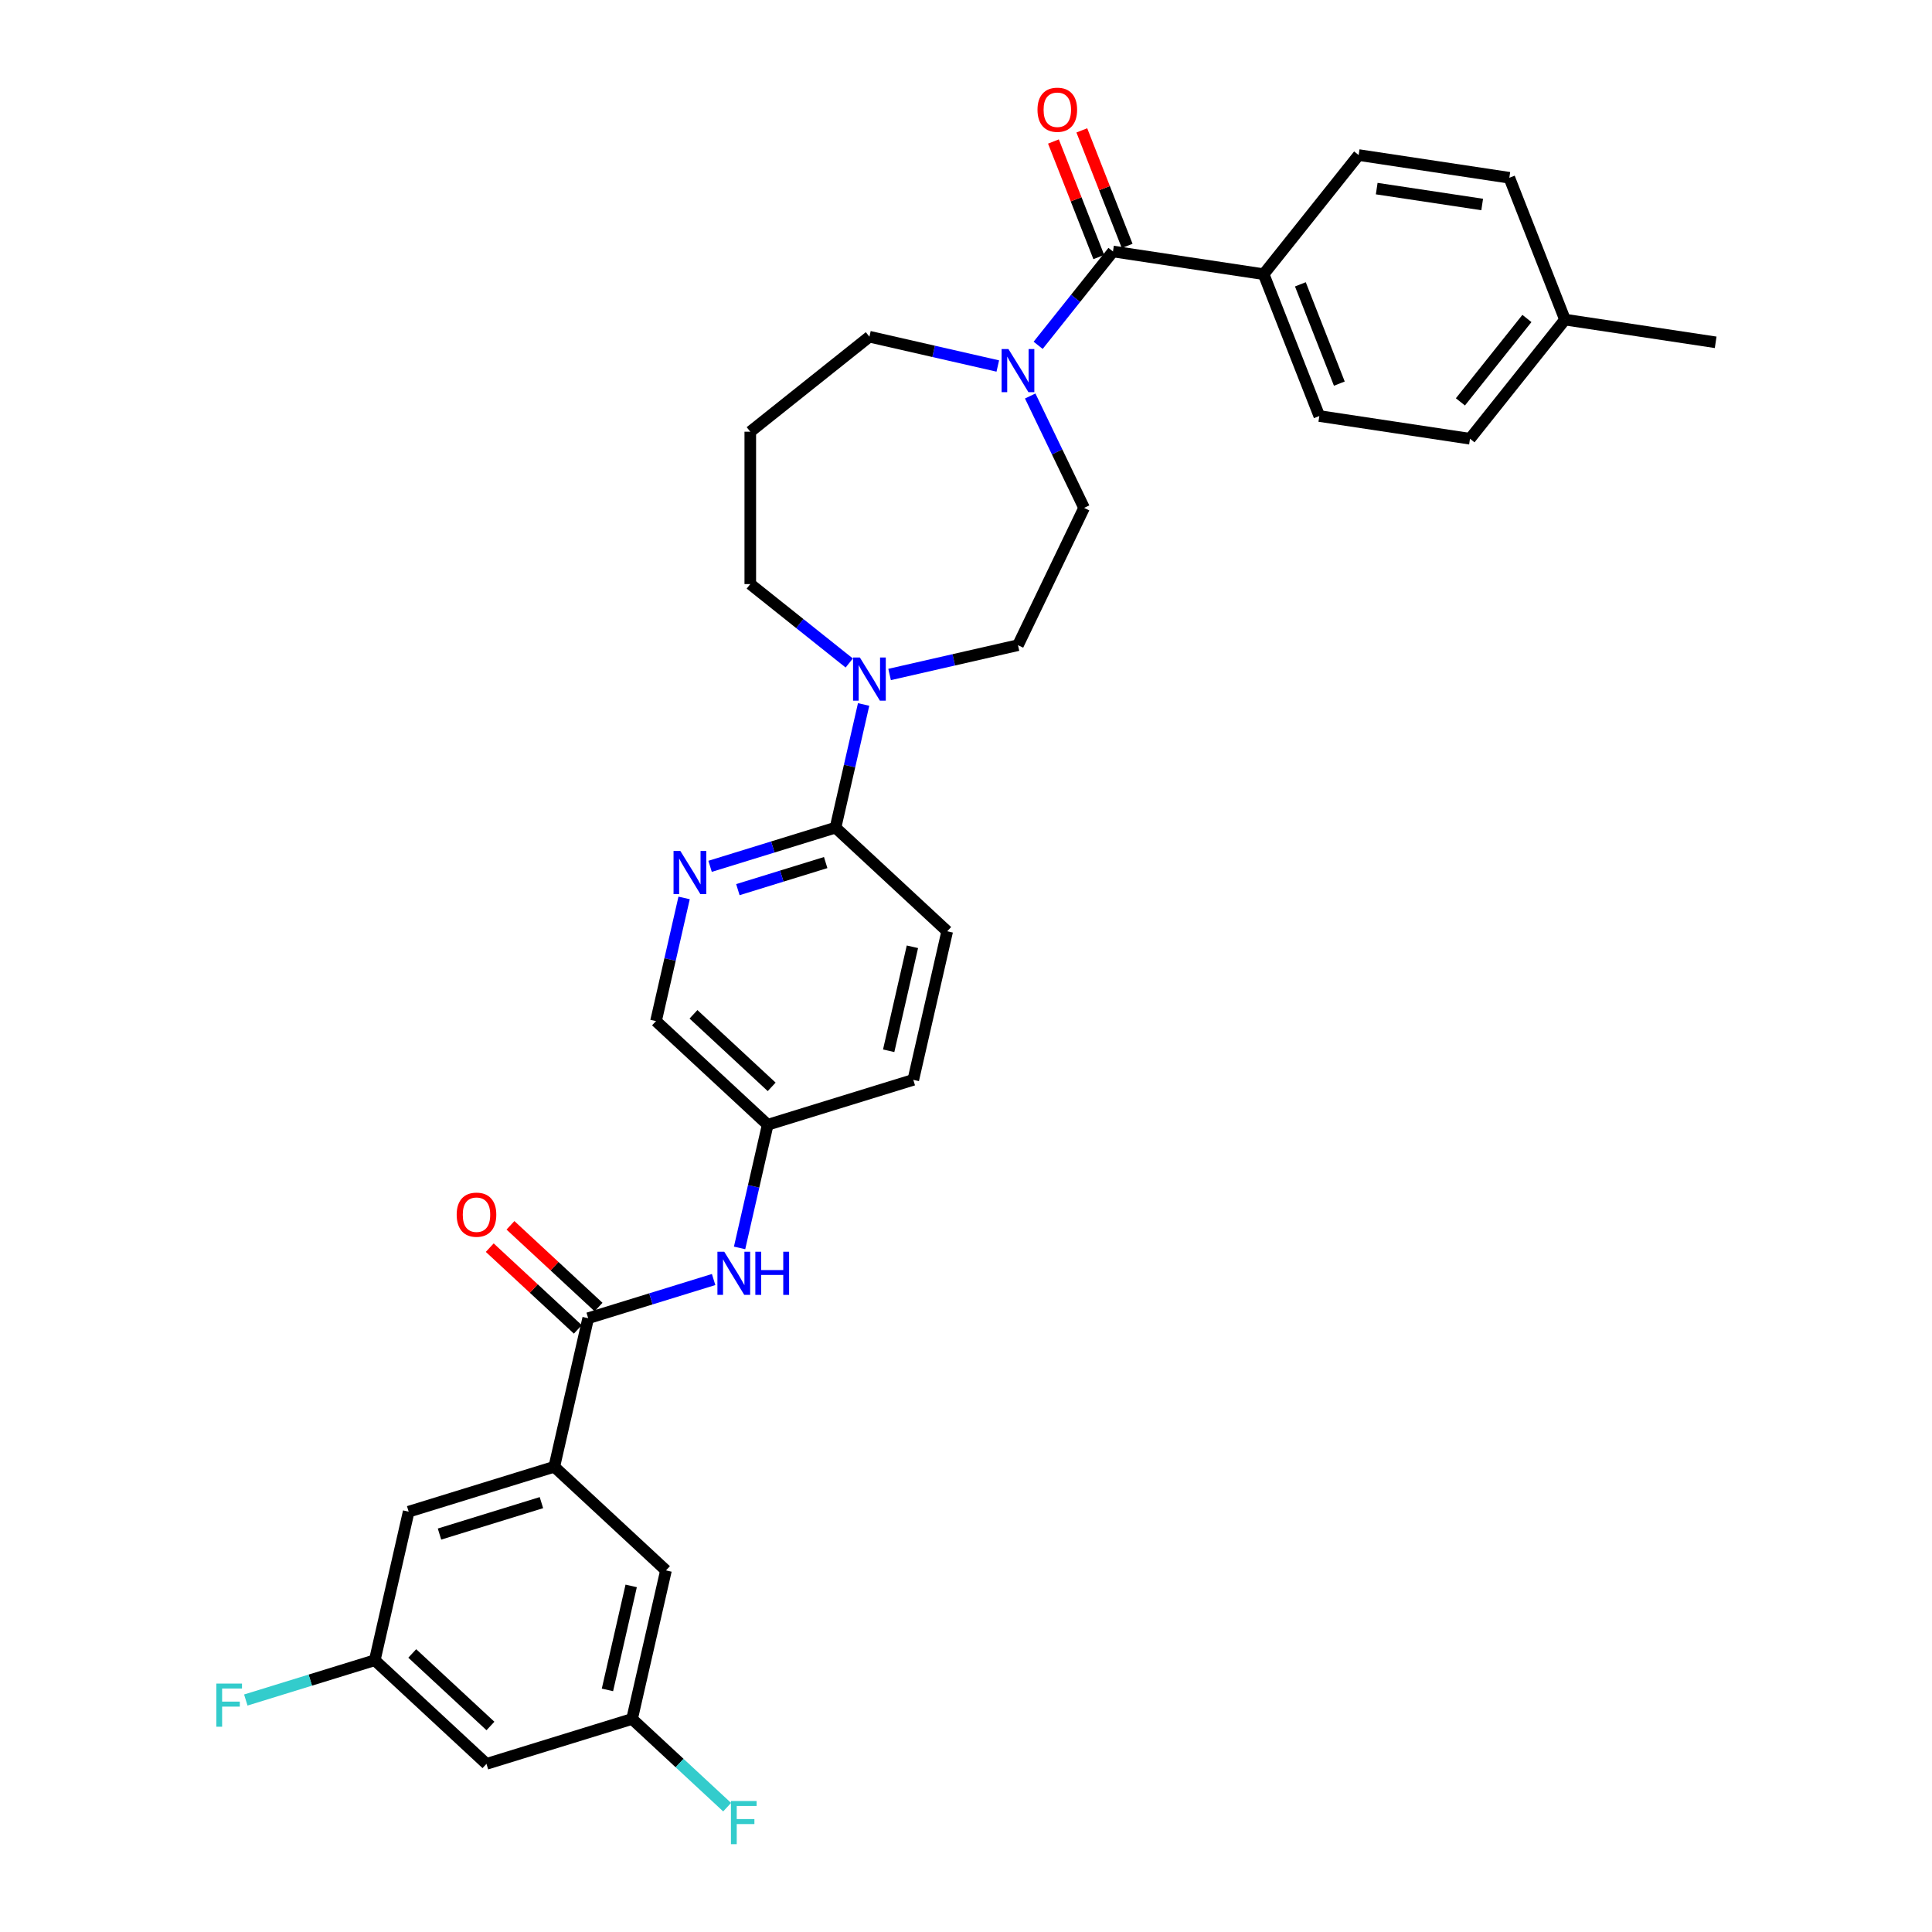 <?xml version='1.0' encoding='iso-8859-1'?>
<svg version='1.1' baseProfile='full'
              xmlns='http://www.w3.org/2000/svg'
                      xmlns:rdkit='http://www.rdkit.org/xml'
                      xmlns:xlink='http://www.w3.org/1999/xlink'
                  xml:space='preserve'
width='1000px' height='1000px' viewBox='0 0 1000 1000'>
<!-- END OF HEADER -->
<rect style='opacity:1.0;fill:#FFFFFF;stroke:none' width='1000' height='1000' x='0' y='0'> </rect>
<path class='bond-1' d='M 576.074,130.165 L 556.709,154.449' style='fill:none;fill-rule:evenodd;stroke:#000000;stroke-width:6px;stroke-linecap:butt;stroke-linejoin:miter;stroke-opacity:1' />
<path class='bond-1' d='M 556.709,154.449 L 537.343,178.733' style='fill:none;fill-rule:evenodd;stroke:#0000FF;stroke-width:6px;stroke-linecap:butt;stroke-linejoin:miter;stroke-opacity:1' />
<path class='bond-7' d='M 576.074,130.165 L 654.062,141.92' style='fill:none;fill-rule:evenodd;stroke:#000000;stroke-width:6px;stroke-linecap:butt;stroke-linejoin:miter;stroke-opacity:1' />
<path class='bond-12' d='M 583.416,127.284 L 571.68,97.382' style='fill:none;fill-rule:evenodd;stroke:#000000;stroke-width:6px;stroke-linecap:butt;stroke-linejoin:miter;stroke-opacity:1' />
<path class='bond-12' d='M 571.68,97.382 L 559.945,67.48' style='fill:none;fill-rule:evenodd;stroke:#FF0000;stroke-width:6px;stroke-linecap:butt;stroke-linejoin:miter;stroke-opacity:1' />
<path class='bond-12' d='M 568.733,133.047 L 556.997,103.145' style='fill:none;fill-rule:evenodd;stroke:#000000;stroke-width:6px;stroke-linecap:butt;stroke-linejoin:miter;stroke-opacity:1' />
<path class='bond-12' d='M 556.997,103.145 L 545.261,73.243' style='fill:none;fill-rule:evenodd;stroke:#FF0000;stroke-width:6px;stroke-linecap:butt;stroke-linejoin:miter;stroke-opacity:1' />
<path class='bond-0' d='M 304.445,682.306 L 336.906,672.293' style='fill:none;fill-rule:evenodd;stroke:#000000;stroke-width:6px;stroke-linecap:butt;stroke-linejoin:miter;stroke-opacity:1' />
<path class='bond-0' d='M 336.906,672.293 L 369.367,662.28' style='fill:none;fill-rule:evenodd;stroke:#0000FF;stroke-width:6px;stroke-linecap:butt;stroke-linejoin:miter;stroke-opacity:1' />
<path class='bond-4' d='M 304.445,682.306 L 286.895,759.198' style='fill:none;fill-rule:evenodd;stroke:#000000;stroke-width:6px;stroke-linecap:butt;stroke-linejoin:miter;stroke-opacity:1' />
<path class='bond-13' d='M 309.809,676.525 L 287.014,655.374' style='fill:none;fill-rule:evenodd;stroke:#000000;stroke-width:6px;stroke-linecap:butt;stroke-linejoin:miter;stroke-opacity:1' />
<path class='bond-13' d='M 287.014,655.374 L 264.219,634.223' style='fill:none;fill-rule:evenodd;stroke:#FF0000;stroke-width:6px;stroke-linecap:butt;stroke-linejoin:miter;stroke-opacity:1' />
<path class='bond-13' d='M 299.08,688.088 L 276.285,666.937' style='fill:none;fill-rule:evenodd;stroke:#000000;stroke-width:6px;stroke-linecap:butt;stroke-linejoin:miter;stroke-opacity:1' />
<path class='bond-13' d='M 276.285,666.937 L 253.49,645.786' style='fill:none;fill-rule:evenodd;stroke:#FF0000;stroke-width:6px;stroke-linecap:butt;stroke-linejoin:miter;stroke-opacity:1' />
<path class='bond-10' d='M 533.228,204.967 L 547.174,233.926' style='fill:none;fill-rule:evenodd;stroke:#0000FF;stroke-width:6px;stroke-linecap:butt;stroke-linejoin:miter;stroke-opacity:1' />
<path class='bond-10' d='M 547.174,233.926 L 561.12,262.886' style='fill:none;fill-rule:evenodd;stroke:#000000;stroke-width:6px;stroke-linecap:butt;stroke-linejoin:miter;stroke-opacity:1' />
<path class='bond-23' d='M 516.458,189.444 L 483.234,181.861' style='fill:none;fill-rule:evenodd;stroke:#0000FF;stroke-width:6px;stroke-linecap:butt;stroke-linejoin:miter;stroke-opacity:1' />
<path class='bond-23' d='M 483.234,181.861 L 450.009,174.278' style='fill:none;fill-rule:evenodd;stroke:#000000;stroke-width:6px;stroke-linecap:butt;stroke-linejoin:miter;stroke-opacity:1' />
<path class='bond-2' d='M 460.451,349.111 L 493.676,341.527' style='fill:none;fill-rule:evenodd;stroke:#0000FF;stroke-width:6px;stroke-linecap:butt;stroke-linejoin:miter;stroke-opacity:1' />
<path class='bond-2' d='M 493.676,341.527 L 526.901,333.944' style='fill:none;fill-rule:evenodd;stroke:#000000;stroke-width:6px;stroke-linecap:butt;stroke-linejoin:miter;stroke-opacity:1' />
<path class='bond-3' d='M 447.01,364.633 L 439.735,396.509' style='fill:none;fill-rule:evenodd;stroke:#0000FF;stroke-width:6px;stroke-linecap:butt;stroke-linejoin:miter;stroke-opacity:1' />
<path class='bond-3' d='M 439.735,396.509 L 432.459,428.385' style='fill:none;fill-rule:evenodd;stroke:#000000;stroke-width:6px;stroke-linecap:butt;stroke-linejoin:miter;stroke-opacity:1' />
<path class='bond-33' d='M 439.567,343.167 L 413.957,322.743' style='fill:none;fill-rule:evenodd;stroke:#0000FF;stroke-width:6px;stroke-linecap:butt;stroke-linejoin:miter;stroke-opacity:1' />
<path class='bond-33' d='M 413.957,322.743 L 388.347,302.32' style='fill:none;fill-rule:evenodd;stroke:#000000;stroke-width:6px;stroke-linecap:butt;stroke-linejoin:miter;stroke-opacity:1' />
<path class='bond-5' d='M 432.459,428.385 L 399.998,438.398' style='fill:none;fill-rule:evenodd;stroke:#000000;stroke-width:6px;stroke-linecap:butt;stroke-linejoin:miter;stroke-opacity:1' />
<path class='bond-5' d='M 399.998,438.398 L 367.537,448.411' style='fill:none;fill-rule:evenodd;stroke:#0000FF;stroke-width:6px;stroke-linecap:butt;stroke-linejoin:miter;stroke-opacity:1' />
<path class='bond-5' d='M 427.37,446.462 L 404.647,453.471' style='fill:none;fill-rule:evenodd;stroke:#000000;stroke-width:6px;stroke-linecap:butt;stroke-linejoin:miter;stroke-opacity:1' />
<path class='bond-5' d='M 404.647,453.471 L 381.924,460.48' style='fill:none;fill-rule:evenodd;stroke:#0000FF;stroke-width:6px;stroke-linecap:butt;stroke-linejoin:miter;stroke-opacity:1' />
<path class='bond-17' d='M 432.459,428.385 L 490.274,482.03' style='fill:none;fill-rule:evenodd;stroke:#000000;stroke-width:6px;stroke-linecap:butt;stroke-linejoin:miter;stroke-opacity:1' />
<path class='bond-8' d='M 286.895,759.198 L 211.53,782.445' style='fill:none;fill-rule:evenodd;stroke:#000000;stroke-width:6px;stroke-linecap:butt;stroke-linejoin:miter;stroke-opacity:1' />
<path class='bond-8' d='M 280.239,777.758 L 227.484,794.03' style='fill:none;fill-rule:evenodd;stroke:#000000;stroke-width:6px;stroke-linecap:butt;stroke-linejoin:miter;stroke-opacity:1' />
<path class='bond-9' d='M 286.895,759.198 L 344.709,812.842' style='fill:none;fill-rule:evenodd;stroke:#000000;stroke-width:6px;stroke-linecap:butt;stroke-linejoin:miter;stroke-opacity:1' />
<path class='bond-21' d='M 354.095,464.772 L 346.82,496.648' style='fill:none;fill-rule:evenodd;stroke:#0000FF;stroke-width:6px;stroke-linecap:butt;stroke-linejoin:miter;stroke-opacity:1' />
<path class='bond-21' d='M 346.82,496.648 L 339.544,528.524' style='fill:none;fill-rule:evenodd;stroke:#000000;stroke-width:6px;stroke-linecap:butt;stroke-linejoin:miter;stroke-opacity:1' />
<path class='bond-6' d='M 382.808,645.92 L 390.084,614.044' style='fill:none;fill-rule:evenodd;stroke:#0000FF;stroke-width:6px;stroke-linecap:butt;stroke-linejoin:miter;stroke-opacity:1' />
<path class='bond-6' d='M 390.084,614.044 L 397.359,582.168' style='fill:none;fill-rule:evenodd;stroke:#000000;stroke-width:6px;stroke-linecap:butt;stroke-linejoin:miter;stroke-opacity:1' />
<path class='bond-19' d='M 654.062,141.92 L 682.876,215.337' style='fill:none;fill-rule:evenodd;stroke:#000000;stroke-width:6px;stroke-linecap:butt;stroke-linejoin:miter;stroke-opacity:1' />
<path class='bond-19' d='M 673.068,147.17 L 693.237,198.562' style='fill:none;fill-rule:evenodd;stroke:#000000;stroke-width:6px;stroke-linecap:butt;stroke-linejoin:miter;stroke-opacity:1' />
<path class='bond-20' d='M 654.062,141.92 L 703.236,80.258' style='fill:none;fill-rule:evenodd;stroke:#000000;stroke-width:6px;stroke-linecap:butt;stroke-linejoin:miter;stroke-opacity:1' />
<path class='bond-15' d='M 211.53,782.445 L 193.98,859.336' style='fill:none;fill-rule:evenodd;stroke:#000000;stroke-width:6px;stroke-linecap:butt;stroke-linejoin:miter;stroke-opacity:1' />
<path class='bond-14' d='M 344.709,812.842 L 327.16,889.733' style='fill:none;fill-rule:evenodd;stroke:#000000;stroke-width:6px;stroke-linecap:butt;stroke-linejoin:miter;stroke-opacity:1' />
<path class='bond-14' d='M 326.699,820.866 L 314.414,874.69' style='fill:none;fill-rule:evenodd;stroke:#000000;stroke-width:6px;stroke-linecap:butt;stroke-linejoin:miter;stroke-opacity:1' />
<path class='bond-11' d='M 561.12,262.886 L 526.901,333.944' style='fill:none;fill-rule:evenodd;stroke:#000000;stroke-width:6px;stroke-linecap:butt;stroke-linejoin:miter;stroke-opacity:1' />
<path class='bond-16' d='M 327.16,889.733 L 251.795,912.98' style='fill:none;fill-rule:evenodd;stroke:#000000;stroke-width:6px;stroke-linecap:butt;stroke-linejoin:miter;stroke-opacity:1' />
<path class='bond-25' d='M 327.16,889.733 L 351.761,912.56' style='fill:none;fill-rule:evenodd;stroke:#000000;stroke-width:6px;stroke-linecap:butt;stroke-linejoin:miter;stroke-opacity:1' />
<path class='bond-25' d='M 351.761,912.56 L 376.362,935.386' style='fill:none;fill-rule:evenodd;stroke:#33CCCC;stroke-width:6px;stroke-linecap:butt;stroke-linejoin:miter;stroke-opacity:1' />
<path class='bond-24' d='M 193.98,859.336 L 160.604,869.631' style='fill:none;fill-rule:evenodd;stroke:#000000;stroke-width:6px;stroke-linecap:butt;stroke-linejoin:miter;stroke-opacity:1' />
<path class='bond-24' d='M 160.604,869.631 L 127.228,879.926' style='fill:none;fill-rule:evenodd;stroke:#33CCCC;stroke-width:6px;stroke-linecap:butt;stroke-linejoin:miter;stroke-opacity:1' />
<path class='bond-35' d='M 193.98,859.336 L 251.795,912.98' style='fill:none;fill-rule:evenodd;stroke:#000000;stroke-width:6px;stroke-linecap:butt;stroke-linejoin:miter;stroke-opacity:1' />
<path class='bond-35' d='M 213.381,855.82 L 253.851,893.371' style='fill:none;fill-rule:evenodd;stroke:#000000;stroke-width:6px;stroke-linecap:butt;stroke-linejoin:miter;stroke-opacity:1' />
<path class='bond-27' d='M 490.274,482.03 L 472.724,558.921' style='fill:none;fill-rule:evenodd;stroke:#000000;stroke-width:6px;stroke-linecap:butt;stroke-linejoin:miter;stroke-opacity:1' />
<path class='bond-27' d='M 472.263,490.053 L 459.978,543.877' style='fill:none;fill-rule:evenodd;stroke:#000000;stroke-width:6px;stroke-linecap:butt;stroke-linejoin:miter;stroke-opacity:1' />
<path class='bond-18' d='M 397.359,582.168 L 339.544,528.524' style='fill:none;fill-rule:evenodd;stroke:#000000;stroke-width:6px;stroke-linecap:butt;stroke-linejoin:miter;stroke-opacity:1' />
<path class='bond-18' d='M 399.416,562.558 L 358.946,525.007' style='fill:none;fill-rule:evenodd;stroke:#000000;stroke-width:6px;stroke-linecap:butt;stroke-linejoin:miter;stroke-opacity:1' />
<path class='bond-34' d='M 397.359,582.168 L 472.724,558.921' style='fill:none;fill-rule:evenodd;stroke:#000000;stroke-width:6px;stroke-linecap:butt;stroke-linejoin:miter;stroke-opacity:1' />
<path class='bond-29' d='M 682.876,215.337 L 760.864,227.092' style='fill:none;fill-rule:evenodd;stroke:#000000;stroke-width:6px;stroke-linecap:butt;stroke-linejoin:miter;stroke-opacity:1' />
<path class='bond-28' d='M 703.236,80.258 L 781.224,92.013' style='fill:none;fill-rule:evenodd;stroke:#000000;stroke-width:6px;stroke-linecap:butt;stroke-linejoin:miter;stroke-opacity:1' />
<path class='bond-28' d='M 712.583,97.619 L 767.175,105.847' style='fill:none;fill-rule:evenodd;stroke:#000000;stroke-width:6px;stroke-linecap:butt;stroke-linejoin:miter;stroke-opacity:1' />
<path class='bond-22' d='M 388.347,223.451 L 450.009,174.278' style='fill:none;fill-rule:evenodd;stroke:#000000;stroke-width:6px;stroke-linecap:butt;stroke-linejoin:miter;stroke-opacity:1' />
<path class='bond-26' d='M 388.347,223.451 L 388.347,302.32' style='fill:none;fill-rule:evenodd;stroke:#000000;stroke-width:6px;stroke-linecap:butt;stroke-linejoin:miter;stroke-opacity:1' />
<path class='bond-30' d='M 781.224,92.013 L 810.038,165.43' style='fill:none;fill-rule:evenodd;stroke:#000000;stroke-width:6px;stroke-linecap:butt;stroke-linejoin:miter;stroke-opacity:1' />
<path class='bond-32' d='M 760.864,227.092 L 810.038,165.43' style='fill:none;fill-rule:evenodd;stroke:#000000;stroke-width:6px;stroke-linecap:butt;stroke-linejoin:miter;stroke-opacity:1' />
<path class='bond-32' d='M 755.908,208.008 L 790.329,164.844' style='fill:none;fill-rule:evenodd;stroke:#000000;stroke-width:6px;stroke-linecap:butt;stroke-linejoin:miter;stroke-opacity:1' />
<path class='bond-31' d='M 810.038,165.43 L 888.026,177.184' style='fill:none;fill-rule:evenodd;stroke:#000000;stroke-width:6px;stroke-linecap:butt;stroke-linejoin:miter;stroke-opacity:1' />
<path  class='atom-2' d='M 521.963 180.66
L 529.282 192.49
Q 530.008 193.657, 531.175 195.771
Q 532.342 197.885, 532.406 198.011
L 532.406 180.66
L 535.371 180.66
L 535.371 202.995
L 532.311 202.995
L 524.456 190.061
Q 523.541 188.547, 522.563 186.811
Q 521.616 185.076, 521.332 184.54
L 521.332 202.995
L 518.43 202.995
L 518.43 180.66
L 521.963 180.66
' fill='#0000FF'/>
<path  class='atom-3' d='M 445.072 340.326
L 452.391 352.156
Q 453.117 353.324, 454.284 355.437
Q 455.451 357.551, 455.514 357.677
L 455.514 340.326
L 458.48 340.326
L 458.48 362.662
L 455.42 362.662
L 447.564 349.727
Q 446.649 348.213, 445.671 346.478
Q 444.725 344.743, 444.441 344.206
L 444.441 362.662
L 441.539 362.662
L 441.539 340.326
L 445.072 340.326
' fill='#0000FF'/>
<path  class='atom-6' d='M 352.157 440.464
L 359.476 452.295
Q 360.202 453.462, 361.369 455.576
Q 362.536 457.689, 362.599 457.816
L 362.599 440.464
L 365.565 440.464
L 365.565 462.8
L 362.505 462.8
L 354.649 449.866
Q 353.735 448.351, 352.757 446.616
Q 351.81 444.881, 351.526 444.345
L 351.526 462.8
L 348.624 462.8
L 348.624 440.464
L 352.157 440.464
' fill='#0000FF'/>
<path  class='atom-7' d='M 374.872 647.891
L 382.191 659.722
Q 382.917 660.889, 384.084 663.003
Q 385.251 665.116, 385.314 665.243
L 385.314 647.891
L 388.28 647.891
L 388.28 670.227
L 385.22 670.227
L 377.364 657.293
Q 376.45 655.778, 375.472 654.043
Q 374.525 652.308, 374.241 651.772
L 374.241 670.227
L 371.339 670.227
L 371.339 647.891
L 374.872 647.891
' fill='#0000FF'/>
<path  class='atom-7' d='M 390.961 647.891
L 393.99 647.891
L 393.99 657.387
L 405.41 657.387
L 405.41 647.891
L 408.439 647.891
L 408.439 670.227
L 405.41 670.227
L 405.41 659.911
L 393.99 659.911
L 393.99 670.227
L 390.961 670.227
L 390.961 647.891
' fill='#0000FF'/>
<path  class='atom-13' d='M 537.007 56.812
Q 537.007 51.449, 539.657 48.452
Q 542.307 45.455, 547.26 45.455
Q 552.213 45.455, 554.863 48.452
Q 557.513 51.449, 557.513 56.812
Q 557.513 62.238, 554.832 65.329
Q 552.15 68.39, 547.26 68.39
Q 542.339 68.39, 539.657 65.329
Q 537.007 62.269, 537.007 56.812
M 547.26 65.866
Q 550.667 65.866, 552.497 63.594
Q 554.359 61.291, 554.359 56.812
Q 554.359 52.426, 552.497 50.218
Q 550.667 47.978, 547.26 47.978
Q 543.853 47.978, 541.992 50.187
Q 540.162 52.395, 540.162 56.812
Q 540.162 61.323, 541.992 63.594
Q 543.853 65.866, 547.26 65.866
' fill='#FF0000'/>
<path  class='atom-14' d='M 236.377 628.725
Q 236.377 623.362, 239.027 620.365
Q 241.677 617.368, 246.63 617.368
Q 251.583 617.368, 254.233 620.365
Q 256.883 623.362, 256.883 628.725
Q 256.883 634.151, 254.201 637.243
Q 251.52 640.303, 246.63 640.303
Q 241.708 640.303, 239.027 637.243
Q 236.377 634.183, 236.377 628.725
M 246.63 637.779
Q 250.037 637.779, 251.867 635.508
Q 253.728 633.205, 253.728 628.725
Q 253.728 624.34, 251.867 622.132
Q 250.037 619.892, 246.63 619.892
Q 243.223 619.892, 241.361 622.1
Q 239.532 624.308, 239.532 628.725
Q 239.532 633.236, 241.361 635.508
Q 243.223 637.779, 246.63 637.779
' fill='#FF0000'/>
<path  class='atom-25' d='M 111.974 871.415
L 125.256 871.415
L 125.256 873.97
L 114.971 873.97
L 114.971 880.753
L 124.12 880.753
L 124.12 883.34
L 114.971 883.34
L 114.971 893.751
L 111.974 893.751
L 111.974 871.415
' fill='#33CCCC'/>
<path  class='atom-26' d='M 378.334 932.21
L 391.615 932.21
L 391.615 934.765
L 381.331 934.765
L 381.331 941.548
L 390.479 941.548
L 390.479 944.135
L 381.331 944.135
L 381.331 954.545
L 378.334 954.545
L 378.334 932.21
' fill='#33CCCC'/>
</svg>
